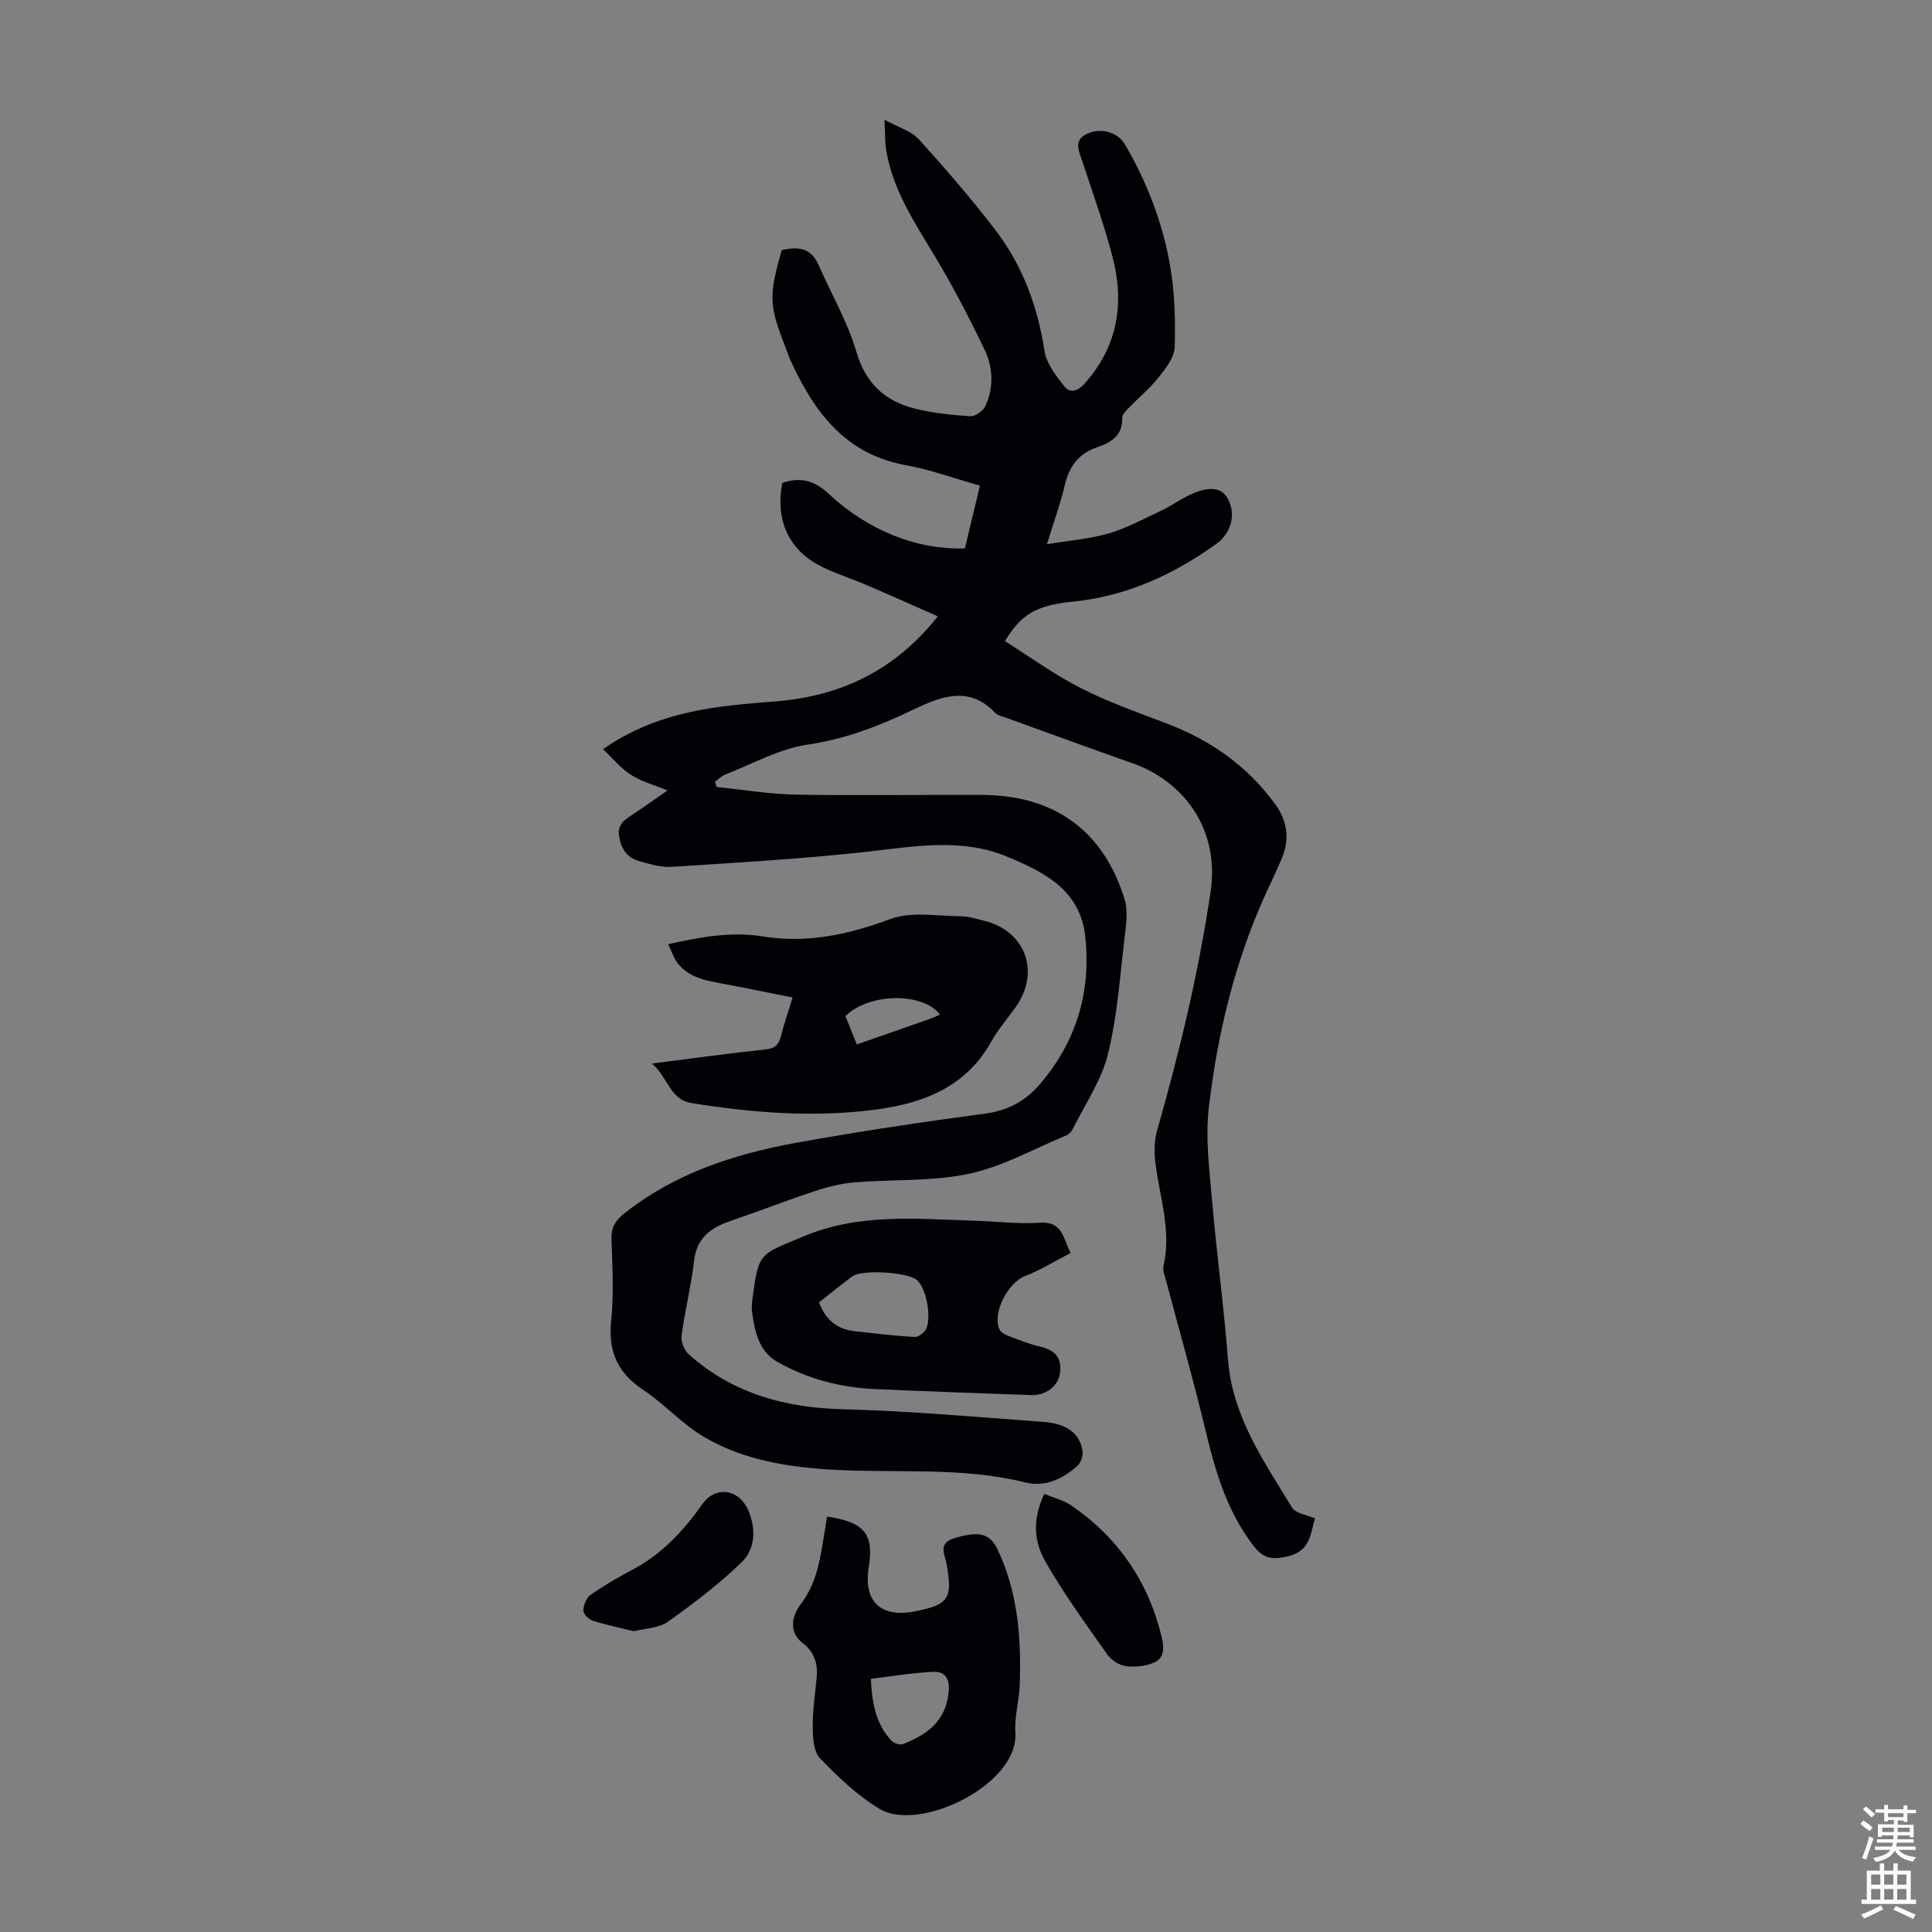 <svg enable-background="new 0 0 400 400" viewBox="0 0 400 400" xmlns="http://www.w3.org/2000/svg"><rect x="0" y="0" width="400" height="400" fill="#808080" stroke="none"/><g fill="#010106"><path d="m216.75 112.68c4.87-.81 8.97-1.12 12.82-2.25 3.71-1.09 7.2-2.98 10.73-4.65 2.02-.95 3.86-2.27 5.87-3.24 3.92-1.9 6.57-1.69 7.88.45 1.95 3.2 1 7.31-2.2 9.6-8.96 6.42-18.64 10.87-29.82 11.98-7.7.76-10.74 2.8-13.97 8.17 5.2 3.27 10.23 6.94 15.72 9.73 5.75 2.92 11.9 5.08 17.95 7.39 9.01 3.44 16.53 8.76 22.26 16.6 2.64 3.62 3.03 7.35 1.35 11.37-.99 2.37-2.13 4.68-3.2 7.02-6.46 14.16-10.08 29.16-11.87 44.5-.75 6.45.16 13.14.72 19.68.93 10.81 2.42 21.57 3.24 32.38.9 11.84 7.44 21.12 13.28 30.73.74 1.21 3.02 1.48 4.76 2.25-1.04 3.07-.82 6.78-5.8 7.87-3.27.72-4.95.35-6.94-2.22-5.57-7.22-7.96-15.61-10.03-24.26-2.44-10.2-5.34-20.3-8.02-30.44-.28-1.07-.81-2.26-.59-3.25 1.73-7.51-.94-14.62-1.74-21.9-.22-2.04-.12-4.25.44-6.21 4.63-16.24 8.58-32.61 11.05-49.36 1.96-13.35-5.96-22.99-16.07-26.56-8.74-3.08-17.45-6.27-26.16-9.42-.84-.3-1.86-.5-2.42-1.1-5.69-6.07-12.15-2.88-17.47-.35-6.93 3.3-13.71 5.86-21.39 6.99-5.83.86-11.32 3.98-16.94 6.16-.8.31-1.45 1.01-2.16 1.52.11.36.22.71.34 1.07 5.47.56 10.93 1.49 16.4 1.59 12.86.23 25.72 0 38.58.06 14.96.07 25.13 7.41 29.49 21.62.74 2.41.31 5.27 0 7.88-.97 8.09-1.51 16.32-3.46 24.19-1.33 5.39-4.7 10.28-7.21 15.36-.28.57-.8 1.18-1.36 1.42-6.69 2.78-13.2 6.47-20.18 7.96-7.67 1.64-15.78 1.13-23.67 1.78-2.73.22-5.47.9-8.08 1.76-5.93 1.96-11.75 4.22-17.66 6.24-4.08 1.4-6.99 3.49-7.53 8.29-.59 5.21-1.91 10.34-2.59 15.54-.16 1.22.62 3.02 1.58 3.86 9.06 8.01 19.8 10.98 31.8 11.29 13.84.35 27.67 1.61 41.49 2.61 4.93.36 7.63 2.44 8.15 6.03.14.97-.32 2.41-1.03 3.05-3.03 2.73-6.73 4.48-10.77 3.47-13.11-3.27-26.48-1.9-39.72-2.63-9.36-.52-18.58-1.98-26.75-6.74-4.58-2.67-8.24-6.86-12.69-9.81-5.32-3.53-7.28-7.97-6.62-14.31.58-5.54.24-11.19.06-16.78-.08-2.37.67-3.85 2.53-5.33 10.46-8.35 22.74-12.36 35.59-14.7 13.08-2.38 26.24-4.33 39.42-6.1 4.69-.63 8.28-2.7 11.17-6.07 7.51-8.78 10.62-19.03 9.39-30.51-1.03-9.64-8.38-13.33-16.09-16.55-9.56-4-19.27-2.15-29.1-1.06-13.42 1.49-26.93 2.26-40.41 3.13-2.26.15-4.64-.59-6.88-1.23-2.51-.71-3.7-2.68-4.06-5.23-.34-2.38 1.27-3.35 2.89-4.42 2.32-1.54 4.58-3.16 7.15-4.93-2.77-1.15-5.39-1.85-7.57-3.24-2.08-1.32-3.7-3.35-5.78-5.32 7.15-4.95 14.57-7.25 22.34-8.48 4.41-.7 8.88-1.05 13.34-1.4 13.49-1.07 24.76-6.37 33.63-17.62-5.06-2.23-9.91-4.4-14.79-6.49-2.98-1.28-6.09-2.26-9-3.66-7-3.38-9.94-9.66-8.38-17.48 3.64-1.2 6.49-.61 9.55 2.24 8.4 7.83 18.58 11.66 28.23 11.33 1-4.19 2.03-8.47 3.12-12.99-5.27-1.49-10.23-3.31-15.35-4.24-12.49-2.27-18.93-10.95-23.79-21.51-.42-.91-.73-1.87-1.09-2.81-3.45-8.81-3.53-10.59-.82-20.18 3.22-.8 6.02-.61 7.61 3.01 2.65 6 6.02 11.79 7.85 18.02 1.92 6.53 5.88 10.16 12 11.73 3.76.96 7.7 1.35 11.59 1.61 1.01.07 2.61-1.07 3.09-2.07 1.83-3.85 1.62-8.04-.14-11.73-3.32-6.92-6.88-13.75-10.87-20.3-4.03-6.62-8.16-13.11-9.48-20.91-.29-1.73-.22-3.53-.37-6.38 2.87 1.58 5.52 2.32 7.09 4.04 5.47 6.01 10.79 12.19 15.75 18.63 5.69 7.39 8.87 15.89 10.29 25.18.4 2.6 2.36 5.12 4.07 7.32 1.16 1.49 2.75 1.12 4.2-.5 6.91-7.72 8.34-16.67 5.81-26.32-1.76-6.69-4.1-13.23-6.27-19.81-.75-2.27-1.93-4.47 1.36-5.78 2.75-1.09 6.04-.12 7.49 2.35 4.56 7.79 7.77 16.17 9.33 25.01.97 5.55 1.14 11.31.97 16.95-.06 2.13-1.85 4.39-3.3 6.24-1.79 2.27-4.08 4.14-6.1 6.24-.6.62-1.5 1.43-1.47 2.11.16 3.7-2.31 5.17-5.12 6.12-4.03 1.36-5.96 4.13-6.84 8.17-.86 3.68-2.19 7.22-3.63 11.94z"/><path d="m134.99 220.19c8.69-1.1 16.1-2.13 23.54-2.92 1.92-.2 2.7-.98 3.14-2.7.63-2.47 1.46-4.88 2.43-8.05-5.08-1.01-9.83-2-14.6-2.88-3.56-.66-7.12-1.3-9.4-4.51-.68-.96-1.04-2.14-1.75-3.64 6.72-1.52 13.11-2.65 19.52-1.62 9.29 1.49 17.8-.38 26.52-3.61 4.3-1.6 9.6-.58 14.45-.56 1.65.01 3.31.54 4.93.94 8.59 2.11 11.67 10.64 6.49 17.9-1.69 2.37-3.63 4.59-5.04 7.12-5.38 9.65-14.46 12.89-24.53 14.15-12.53 1.57-25 .56-37.43-1.41-4.6-.74-4.87-5.22-8.27-8.21zm59.64-10.13c-3.59-4.69-14.75-4.5-19.6.32.75 1.86 1.53 3.78 2.37 5.86 5.24-1.83 10.18-3.55 15.11-5.28.72-.26 1.4-.59 2.12-.9z"/><path d="m171.24 313.99c7.84 1.18 9.71 3.67 8.62 10.47-1.15 7.15 2.51 10.59 9.71 9.13 6.88-1.39 7.67-2.6 6.42-9.75-.35-2.03-1.91-4.32 1.61-5.38 5.01-1.51 7.34-1.05 8.96 2.38 4.22 8.94 4.92 18.49 4.55 28.16-.12 3.23-1.11 6.48-.89 9.66.75 10.89-19.9 20.75-28.06 15.88-4.6-2.75-8.64-6.62-12.39-10.51-1.35-1.4-1.48-4.34-1.5-6.58-.03-3.45.53-6.9.83-10.35.25-2.87-.63-5.2-3.02-7.02-2.58-1.96-2.35-5.25-.34-7.88 1.54-2.01 2.72-4.49 3.39-6.94 1.01-3.59 1.42-7.36 2.11-11.27zm9.06 33.59c.23 5.32 1.16 9.4 4.15 12.7.52.57 1.79 1.08 2.42.84 4.97-1.9 8.91-4.68 9.53-10.7.29-2.79-.63-4.39-3.14-4.28-4.27.17-8.51.91-12.96 1.44z"/><path d="m221.64 259.43c-3.23 1.66-6.24 3.53-9.49 4.8-3.46 1.35-6.76 7.63-5.23 10.99.27.6 1.1 1.07 1.78 1.33 2.18.83 4.38 1.73 6.64 2.25 3.18.73 4.62 2.42 4.08 5.72-.41 2.49-2.97 4.43-5.89 4.32-10.81-.4-21.62-.76-32.43-1.25-7.13-.32-13.97-2.12-20.16-5.63-3.91-2.22-4.75-6.5-5.27-10.66-.09-.76.02-1.56.12-2.34 1.25-9.82 1.52-9.17 10.52-12.96 11.7-4.92 23.62-3.6 35.61-3.26 4.47.13 8.96.73 13.39.41 4.54-.32 4.77 2.96 6.33 6.28zm-52.07 10.21c1.41 3.76 3.86 5.58 7.37 5.97 4.15.46 8.3.97 12.46 1.19.8.04 2.11-.98 2.42-1.81 1.1-2.89-.27-8.73-2.09-10.06-2.17-1.58-11.28-2.12-13.27-.67-2.33 1.71-4.56 3.56-6.89 5.38z"/><path d="m216.21 309.3c1.87.78 3.97 1.28 5.63 2.42 9.69 6.67 15.93 15.77 18.68 27.24.5 2.08.61 4.33-1.59 5.26-1.78.75-3.99.99-5.9.72-1.39-.19-3.01-1.3-3.84-2.48-4.41-6.28-8.97-12.51-12.76-19.17-2.75-4.81-2.36-9.44-.22-13.99z"/><path d="m131.27 337.73c-2.99-.74-5.83-1.31-8.57-2.19-.82-.26-1.93-1.38-1.92-2.08.02-1.11.59-2.62 1.45-3.22 2.73-1.92 5.63-3.63 8.59-5.18 6.12-3.2 10.64-8.03 14.54-13.58 2.75-3.91 7.64-3.3 9.59 1.29 1.61 3.78 1.43 7.94-1.42 10.69-4.69 4.54-9.95 8.54-15.29 12.33-1.85 1.31-4.62 1.33-6.97 1.94z"/></g><path d="m385.2 377.6.6-.7c.6.4 1.3.9 1.9 1.5l-.6.7c-.8-.5-1.4-1-1.9-1.5zm.3 7.1c.6-1.4 1.1-2.9 1.5-4.5.3.1.6.3.9.4-.5 1.4-1 2.9-1.5 4.4zm.2-10.1.6-.6c.7.5 1.3 1.1 1.9 1.6l-.7.7c-.6-.6-1.2-1.2-1.8-1.7zm8.4-.8h.8v.9h1.8v.7h-1.8v1.8h-.8v-.3h-1.2v.9h3.3v2.6h-.8v-.4h-2.5c0 .3 0 .6-.1.8h3.4v.7h-3.5c0 .3-.1.6-.1.8h4v.7h-3.5c.7.9 1.9 1.3 3.6 1.5-.2.2-.4.5-.6.9-1.9-.3-3.2-1.1-3.8-2.3-.5 1.1-1.8 2-3.9 2.4-.2-.3-.4-.5-.6-.8 1.9-.4 3.1-.9 3.6-1.7h-3.2v-.7h3.5c.1-.2.1-.5.2-.8h-3.3v-.7h3.4c0-.2 0-.5 0-.8h-2.4v.3h-.8v-2.6h3.3v-.9h-1.2v.3h-.8v-1.8h-1.8v-.7h1.8v-.9h.8v.9h3.2zm-4.4 5.5h2.4c0-.3 0-.6 0-.9h-2.4zm1.2-3.1h3.2v-.8h-3.2zm4.4 2.2h-2.4v.9h2.5v-.9z" fill="#fcfbfa"/><path d="m389.2 385.8h.9v1.5h1.9v-1.5h.9v1.5h2.7v6h1.1v.9h-11.3v-.9h1.1v-6h2.7zm.2 8.7.5.8c-1.2.6-2.5 1.3-4 1.9-.2-.3-.3-.6-.6-.8 1.6-.6 3-1.3 4.1-1.9zm-2-4.3h1.9v-2.1h-1.9zm0 3.1h1.9v-2.2h-1.9zm2.7-3.1h1.9v-2.1h-1.9zm0 3.1h1.9v-2.2h-1.9zm2.4 1.3c1.4.6 2.7 1.2 4.1 1.8l-.5.9c-1.5-.7-2.8-1.4-4.1-1.9zm2.2-6.5h-1.9v2.1h1.9zm-1.9 5.2h1.9v-2.2h-1.9z" fill="#fcfbfa"/></svg>